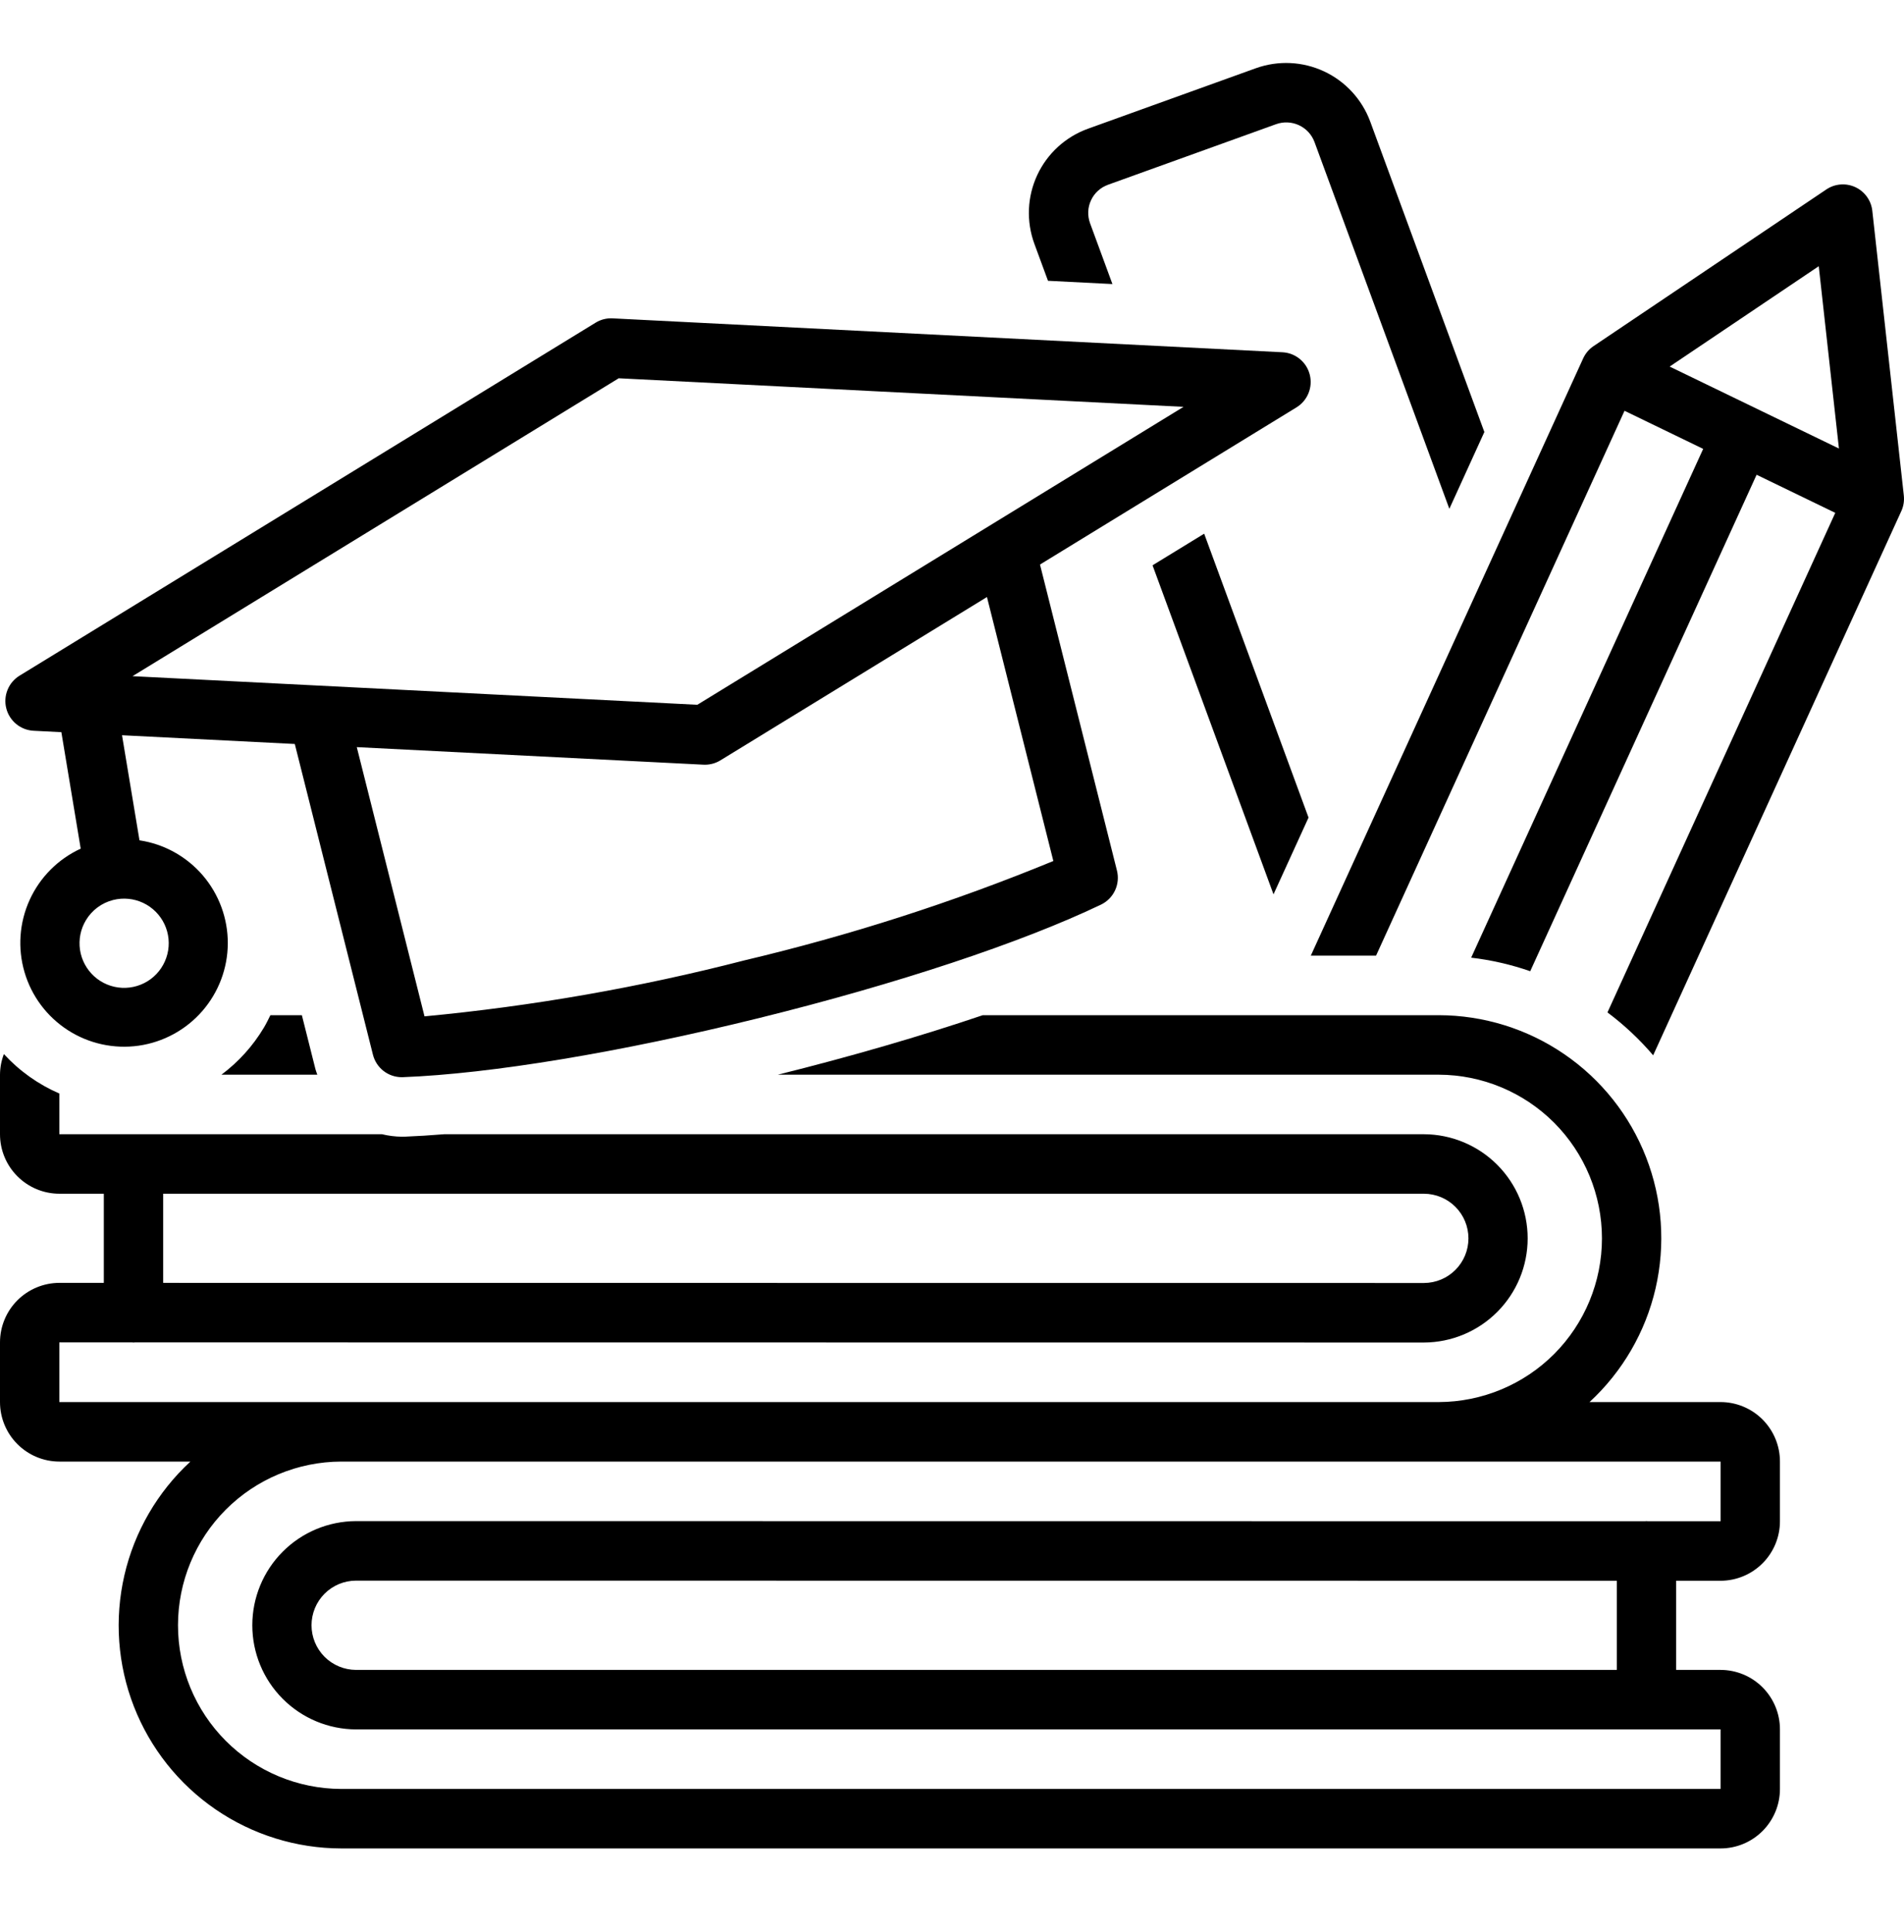 <svg width="70" height="71" viewBox="0 0 70 71" fill="none" xmlns="http://www.w3.org/2000/svg">
<g clip-path="url(#clip0_8298_692)">
<path d="M50.59 35.124L59.725 15.098L62.617 16.498L54.087 35.198C54.826 35.284 55.554 35.451 56.258 35.696L64.581 17.449L67.473 18.849L59.098 37.21C59.714 37.672 60.278 38.2 60.778 38.786L69.901 18.785C69.984 18.605 70.015 18.406 69.993 18.209L68.835 7.75C68.815 7.563 68.747 7.385 68.638 7.233C68.528 7.08 68.382 6.958 68.212 6.879C68.041 6.8 67.854 6.766 67.667 6.781C67.48 6.795 67.299 6.858 67.144 6.963L58.588 12.72C58.421 12.832 58.288 12.989 58.204 13.173L48.191 35.124H50.59ZM66.866 9.784L67.608 16.485L61.384 13.473L66.866 9.784Z" fill="black"/>
<path d="M2.181 53.718H7C5.789 54.836 4.943 56.292 4.573 57.898C4.202 59.503 4.324 61.183 4.922 62.718C5.521 64.253 6.568 65.572 7.927 66.503C9.287 67.434 10.895 67.934 12.543 67.937H63.258C63.837 67.936 64.392 67.705 64.801 67.295C65.21 66.885 65.44 66.329 65.439 65.75V63.562C65.44 62.983 65.21 62.428 64.801 62.017C64.392 61.607 63.837 61.376 63.258 61.375H61.622V58.099L63.258 58.099C63.837 58.097 64.392 57.866 64.801 57.456C65.21 57.046 65.44 56.49 65.439 55.911V53.718C65.44 53.139 65.21 52.584 64.801 52.173C64.392 51.763 63.837 51.532 63.258 51.531H58.439C59.65 50.413 60.496 48.957 60.867 47.351C61.237 45.746 61.116 44.066 60.517 42.531C59.919 40.996 58.872 39.677 57.512 38.746C56.153 37.815 54.544 37.315 52.897 37.312H36.131C33.864 38.079 31.297 38.827 28.595 39.499H52.897C54.489 39.504 56.015 40.139 57.14 41.267C58.264 42.395 58.895 43.922 58.895 45.515C58.895 47.107 58.264 48.635 57.14 49.763C56.015 50.89 54.489 51.526 52.897 51.531H2.181V49.338L4.858 49.338C4.875 49.339 4.891 49.343 4.908 49.343C4.925 49.343 4.941 49.339 4.958 49.338L52.352 49.343C53.364 49.339 54.334 48.934 55.048 48.216C55.763 47.499 56.164 46.527 56.164 45.515C56.164 44.502 55.763 43.531 55.048 42.813C54.334 42.096 53.364 41.691 52.352 41.687H16.331C15.827 41.728 15.346 41.758 14.894 41.776C14.867 41.777 14.797 41.778 14.769 41.778C14.525 41.775 14.281 41.744 14.044 41.687H2.181V40.19C1.407 39.856 0.713 39.362 0.143 38.741C0.05 38.983 0.002 39.24 1.42485e-07 39.499V41.687C-0 42.266 0.229 42.821 0.638 43.231C1.047 43.642 1.602 43.873 2.181 43.874H3.817V47.15L2.181 47.15C1.602 47.152 1.047 47.383 0.638 47.793C0.229 48.203 -0 48.759 1.42485e-07 49.338V51.531C-0 52.11 0.229 52.665 0.638 53.075C1.047 53.486 1.602 53.717 2.181 53.718ZM12.543 53.718H63.258V55.911L60.582 55.911C60.565 55.91 60.549 55.906 60.532 55.906C60.514 55.906 60.498 55.91 60.481 55.911L13.088 55.906C12.075 55.91 11.106 56.315 10.391 57.033C9.677 57.75 9.276 58.722 9.276 59.734C9.276 60.747 9.677 61.718 10.391 62.435C11.106 63.153 12.075 63.558 13.088 63.562H63.258V65.75H12.543C10.95 65.745 9.424 65.109 8.3 63.982C7.175 62.854 6.544 61.327 6.544 59.734C6.544 58.142 7.175 56.614 8.3 55.486C9.424 54.359 10.95 53.723 12.543 53.718ZM59.441 58.098V61.375H13.088C12.654 61.373 12.238 61.2 11.931 60.892C11.625 60.585 11.453 60.168 11.453 59.734C11.453 59.3 11.625 58.883 11.931 58.576C12.238 58.268 12.654 58.095 13.088 58.094L59.441 58.098ZM5.999 43.874H52.352C52.786 43.876 53.202 44.049 53.508 44.356C53.815 44.664 53.987 45.081 53.987 45.515C53.987 45.949 53.815 46.365 53.508 46.673C53.202 46.98 52.786 47.154 52.352 47.155L5.999 47.151V43.874Z" fill="black"/>
<path d="M1.233 26.858L2.256 26.91L2.967 31.191C2.135 31.574 1.468 32.243 1.089 33.077C0.71 33.911 0.643 34.853 0.902 35.732C1.16 36.611 1.726 37.367 2.496 37.863C3.266 38.359 4.189 38.561 5.096 38.433C6.003 38.304 6.833 37.853 7.435 37.163C8.037 36.472 8.371 35.589 8.375 34.672C8.378 33.757 8.052 32.87 7.456 32.174C6.86 31.479 6.034 31.021 5.128 30.885L4.486 27.023L10.838 27.344L13.711 38.764C13.771 39 13.906 39.209 14.098 39.359C14.29 39.509 14.525 39.59 14.769 39.591C14.782 39.591 14.797 39.59 14.811 39.59C18.046 39.466 22.815 38.675 27.895 37.42C32.975 36.165 37.561 34.645 40.476 33.249C40.704 33.14 40.887 32.955 40.994 32.727C41.101 32.498 41.126 32.239 41.064 31.994L38.235 20.749L47.664 14.973C47.864 14.851 48.018 14.668 48.106 14.452C48.194 14.236 48.211 13.997 48.153 13.771C48.096 13.544 47.968 13.342 47.787 13.194C47.607 13.046 47.384 12.959 47.151 12.947L22.52 11.701C22.301 11.69 22.084 11.745 21.897 11.86L0.719 24.833C0.52 24.955 0.366 25.137 0.278 25.353C0.19 25.57 0.173 25.808 0.231 26.035C0.288 26.261 0.417 26.463 0.597 26.611C0.777 26.759 1 26.846 1.233 26.858ZM38.726 31.645C35.044 33.16 31.248 34.38 27.373 35.296C23.511 36.292 19.577 36.98 15.607 37.355L13.117 27.46L25.863 28.105C25.881 28.105 25.9 28.106 25.918 28.106C26.119 28.106 26.316 28.05 26.487 27.945L36.285 21.943L38.726 31.645ZM22.747 13.903L43.512 14.953L25.637 25.903L4.872 24.852L22.747 13.903ZM4.164 33.077C4.532 32.985 4.921 33.023 5.264 33.185C5.607 33.347 5.883 33.623 6.046 33.966C6.208 34.309 6.247 34.698 6.154 35.066C6.062 35.434 5.845 35.759 5.541 35.985C5.236 36.211 4.862 36.324 4.483 36.306C4.104 36.287 3.743 36.138 3.462 35.883C3.181 35.628 2.997 35.283 2.941 34.908C2.886 34.532 2.962 34.149 3.157 33.824C3.268 33.639 3.413 33.478 3.586 33.35C3.759 33.222 3.955 33.129 4.164 33.077Z" fill="black"/>
<path d="M9.941 37.312C9.866 37.465 9.792 37.618 9.703 37.767C9.301 38.441 8.77 39.029 8.141 39.499H11.666C11.645 39.432 11.615 39.368 11.598 39.299L11.098 37.312L9.941 37.312Z" fill="black"/>
<path d="M38.529 10.32L40.898 10.44L40.075 8.203C40.026 8.067 40.003 7.922 40.009 7.777C40.015 7.632 40.05 7.49 40.112 7.359C40.173 7.227 40.26 7.109 40.367 7.012C40.475 6.914 40.6 6.839 40.737 6.79L46.913 4.565C47.188 4.466 47.491 4.479 47.756 4.602C48.021 4.725 48.227 4.948 48.328 5.222L53.285 18.701L54.572 15.878L50.375 4.465C50.073 3.652 49.463 2.99 48.677 2.623C47.891 2.257 46.993 2.215 46.176 2.506L39.999 4.731C39.591 4.878 39.217 5.104 38.896 5.397C38.576 5.689 38.317 6.042 38.134 6.435C37.951 6.829 37.847 7.254 37.829 7.687C37.811 8.121 37.879 8.553 38.028 8.96L38.529 10.32Z" fill="black"/>
<path d="M42.373 20.777L46.82 32.87L48.108 30.049L44.271 19.615L42.373 20.777Z" fill="black"/>
</g>
<defs>
<clipPath id="clip0_8298_692">
<rect width="70" height="70" fill="white" transform="translate(0 0.125)"/>
</clipPath>
</defs>
</svg>
